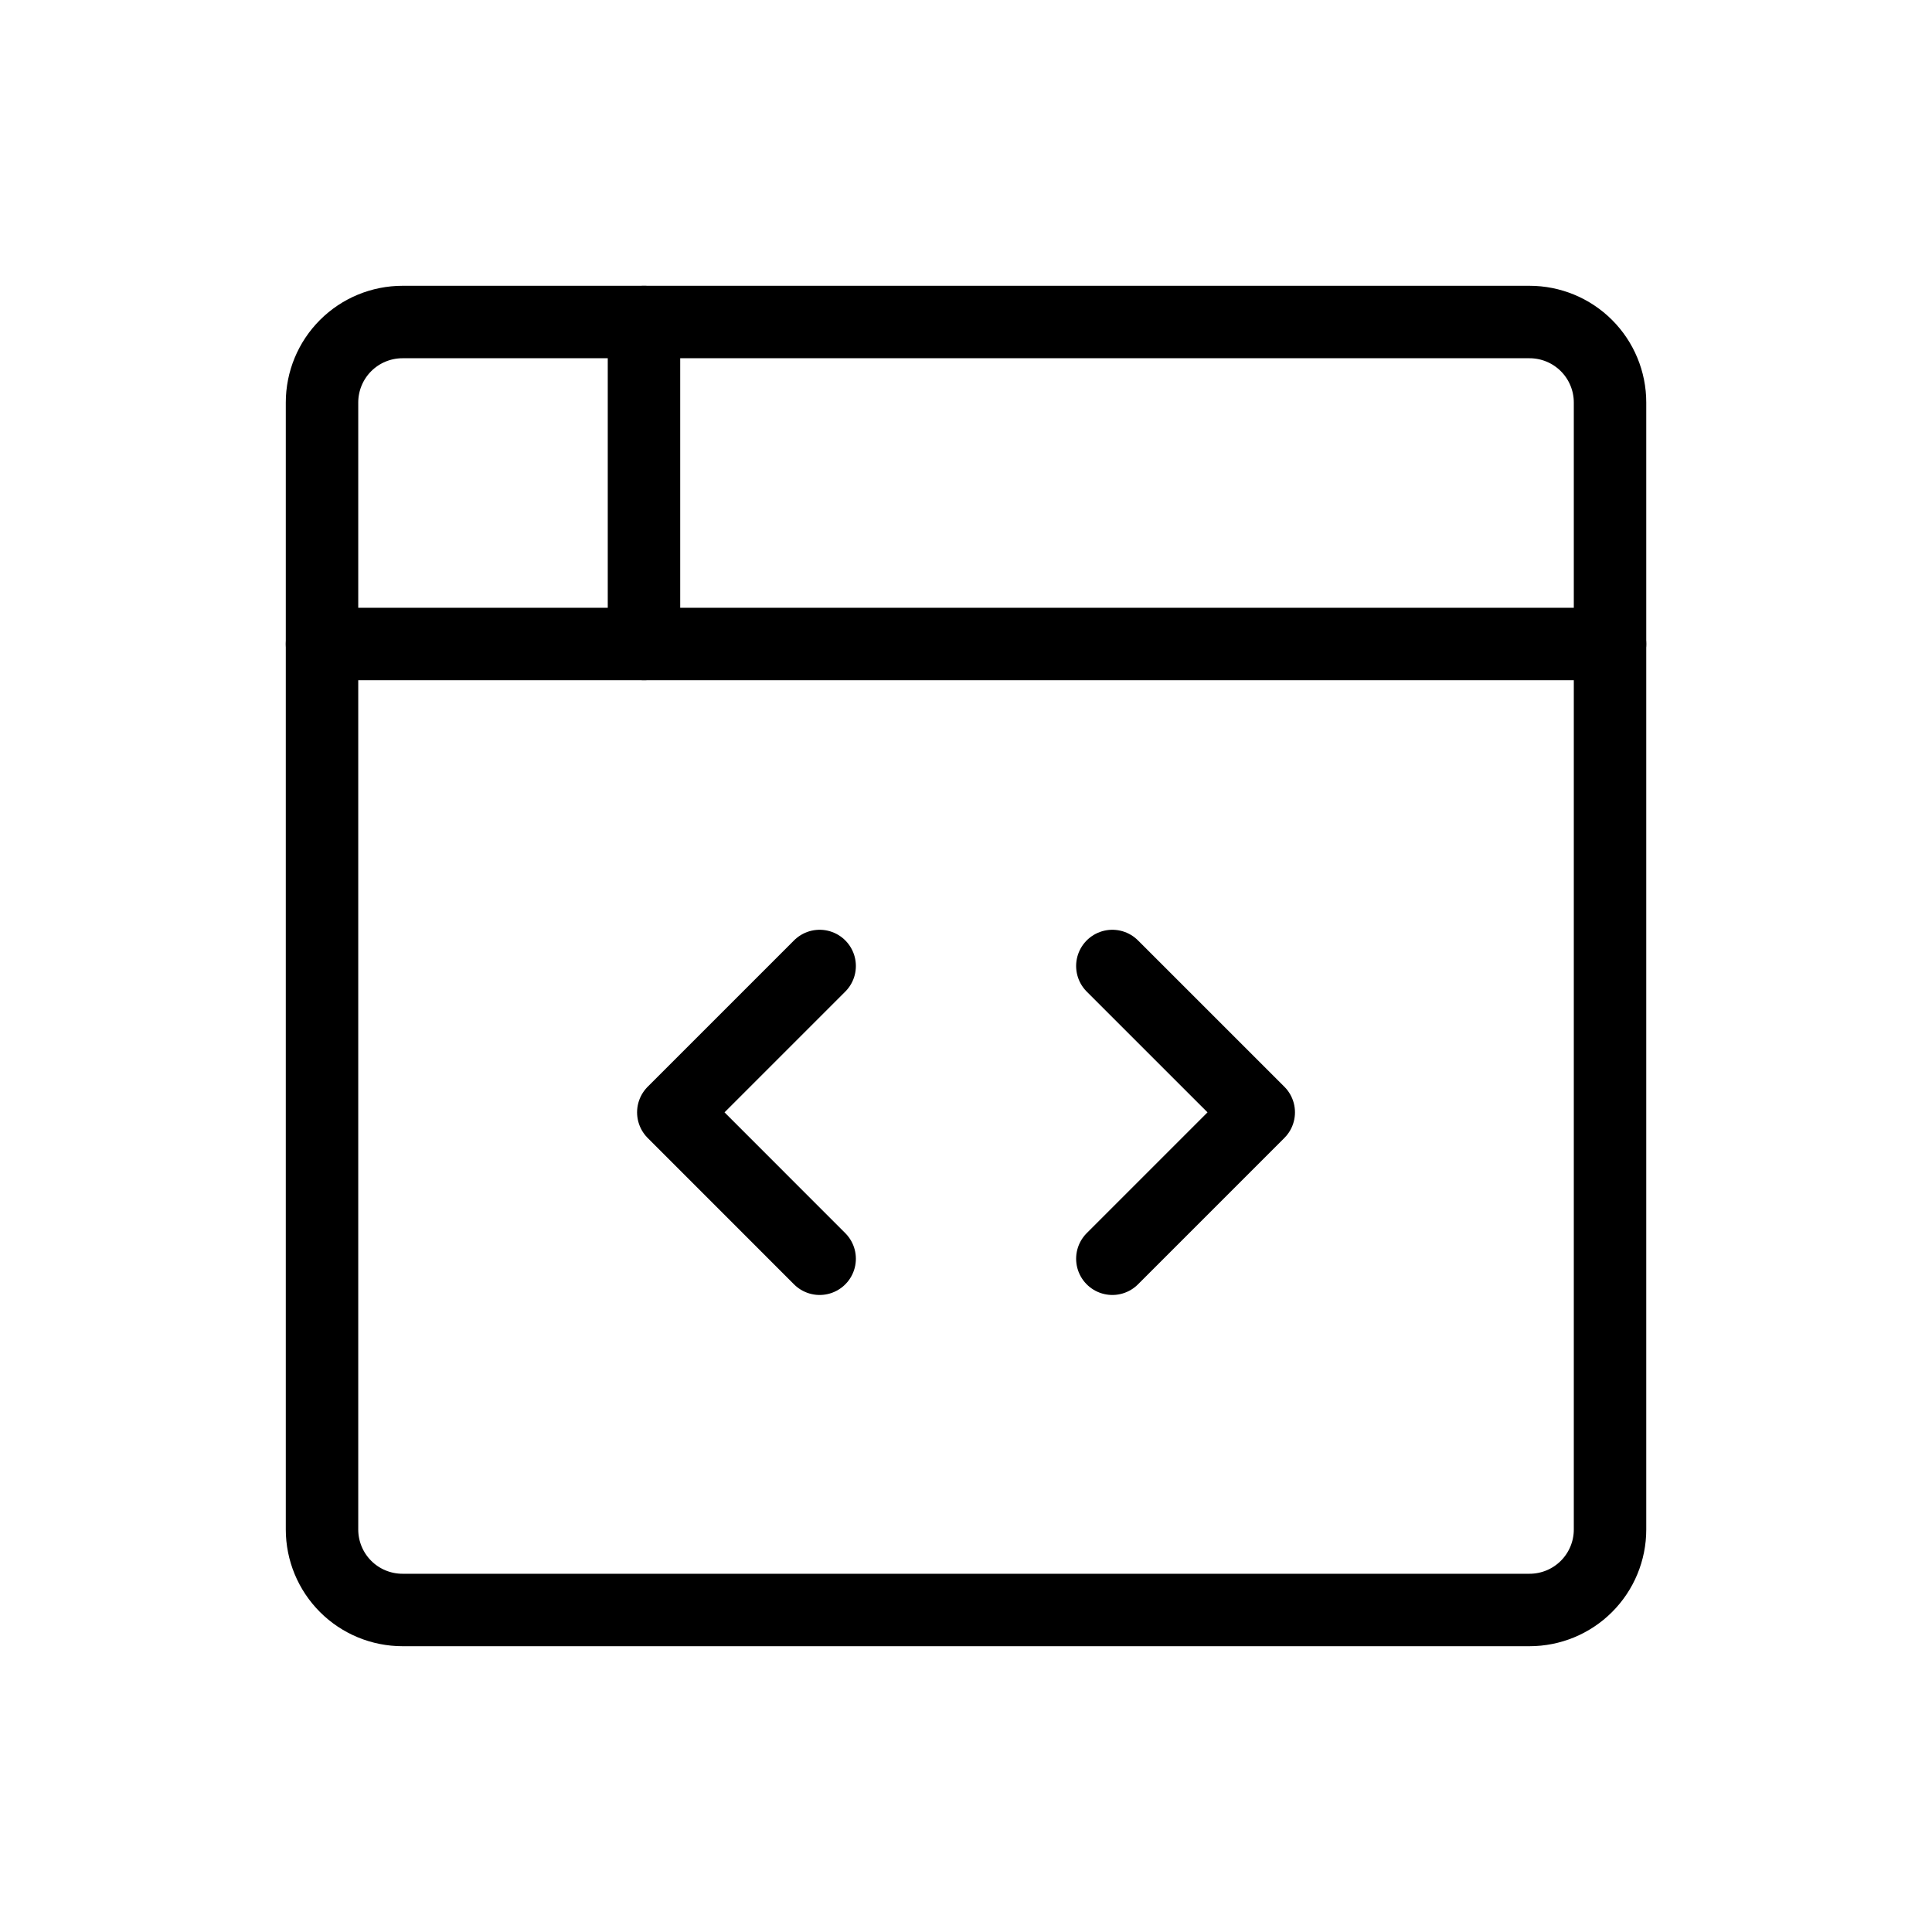 <svg width="40" height="40" viewBox="0 0 40 40" fill="none" xmlns="http://www.w3.org/2000/svg">
<g id="Frame" clip-path="url(#clip0_56_5450)">
<path id="Vector" d="M6.667 8.333C6.667 7.891 6.843 7.467 7.155 7.155C7.468 6.842 7.892 6.667 8.334 6.667H31.667C32.109 6.667 32.533 6.842 32.846 7.155C33.158 7.467 33.334 7.891 33.334 8.333V31.667C33.334 32.109 33.158 32.533 32.846 32.845C32.533 33.158 32.109 33.333 31.667 33.333H8.334C7.892 33.333 7.468 33.158 7.155 32.845C6.843 32.533 6.667 32.109 6.667 31.667V8.333Z" stroke="black" stroke-width="1.5" stroke-linecap="round" stroke-linejoin="round"/>
<path id="Vector_2" d="M6.667 13.333H33.334" stroke="black" stroke-width="1.5" stroke-linecap="round" stroke-linejoin="round"/>
<path id="Vector_3" d="M13.333 6.667V13.333" stroke="black" stroke-width="1.5" stroke-linecap="round" stroke-linejoin="round"/>
<path id="Vector_4" d="M23.03 20L26.061 23.03L23.03 26.061" stroke="black" stroke-width="1.5" stroke-linecap="round" stroke-linejoin="round"/>
<path id="Vector_5" d="M16.97 20L13.94 23.03L16.97 26.061" stroke="black" stroke-width="1.5" stroke-linecap="round" stroke-linejoin="round"/>
</g>
<defs>
<clipPath id="clip0_56_5450">
<rect width="40" height="40" fill="white"/>
</clipPath>
</defs>
</svg>
